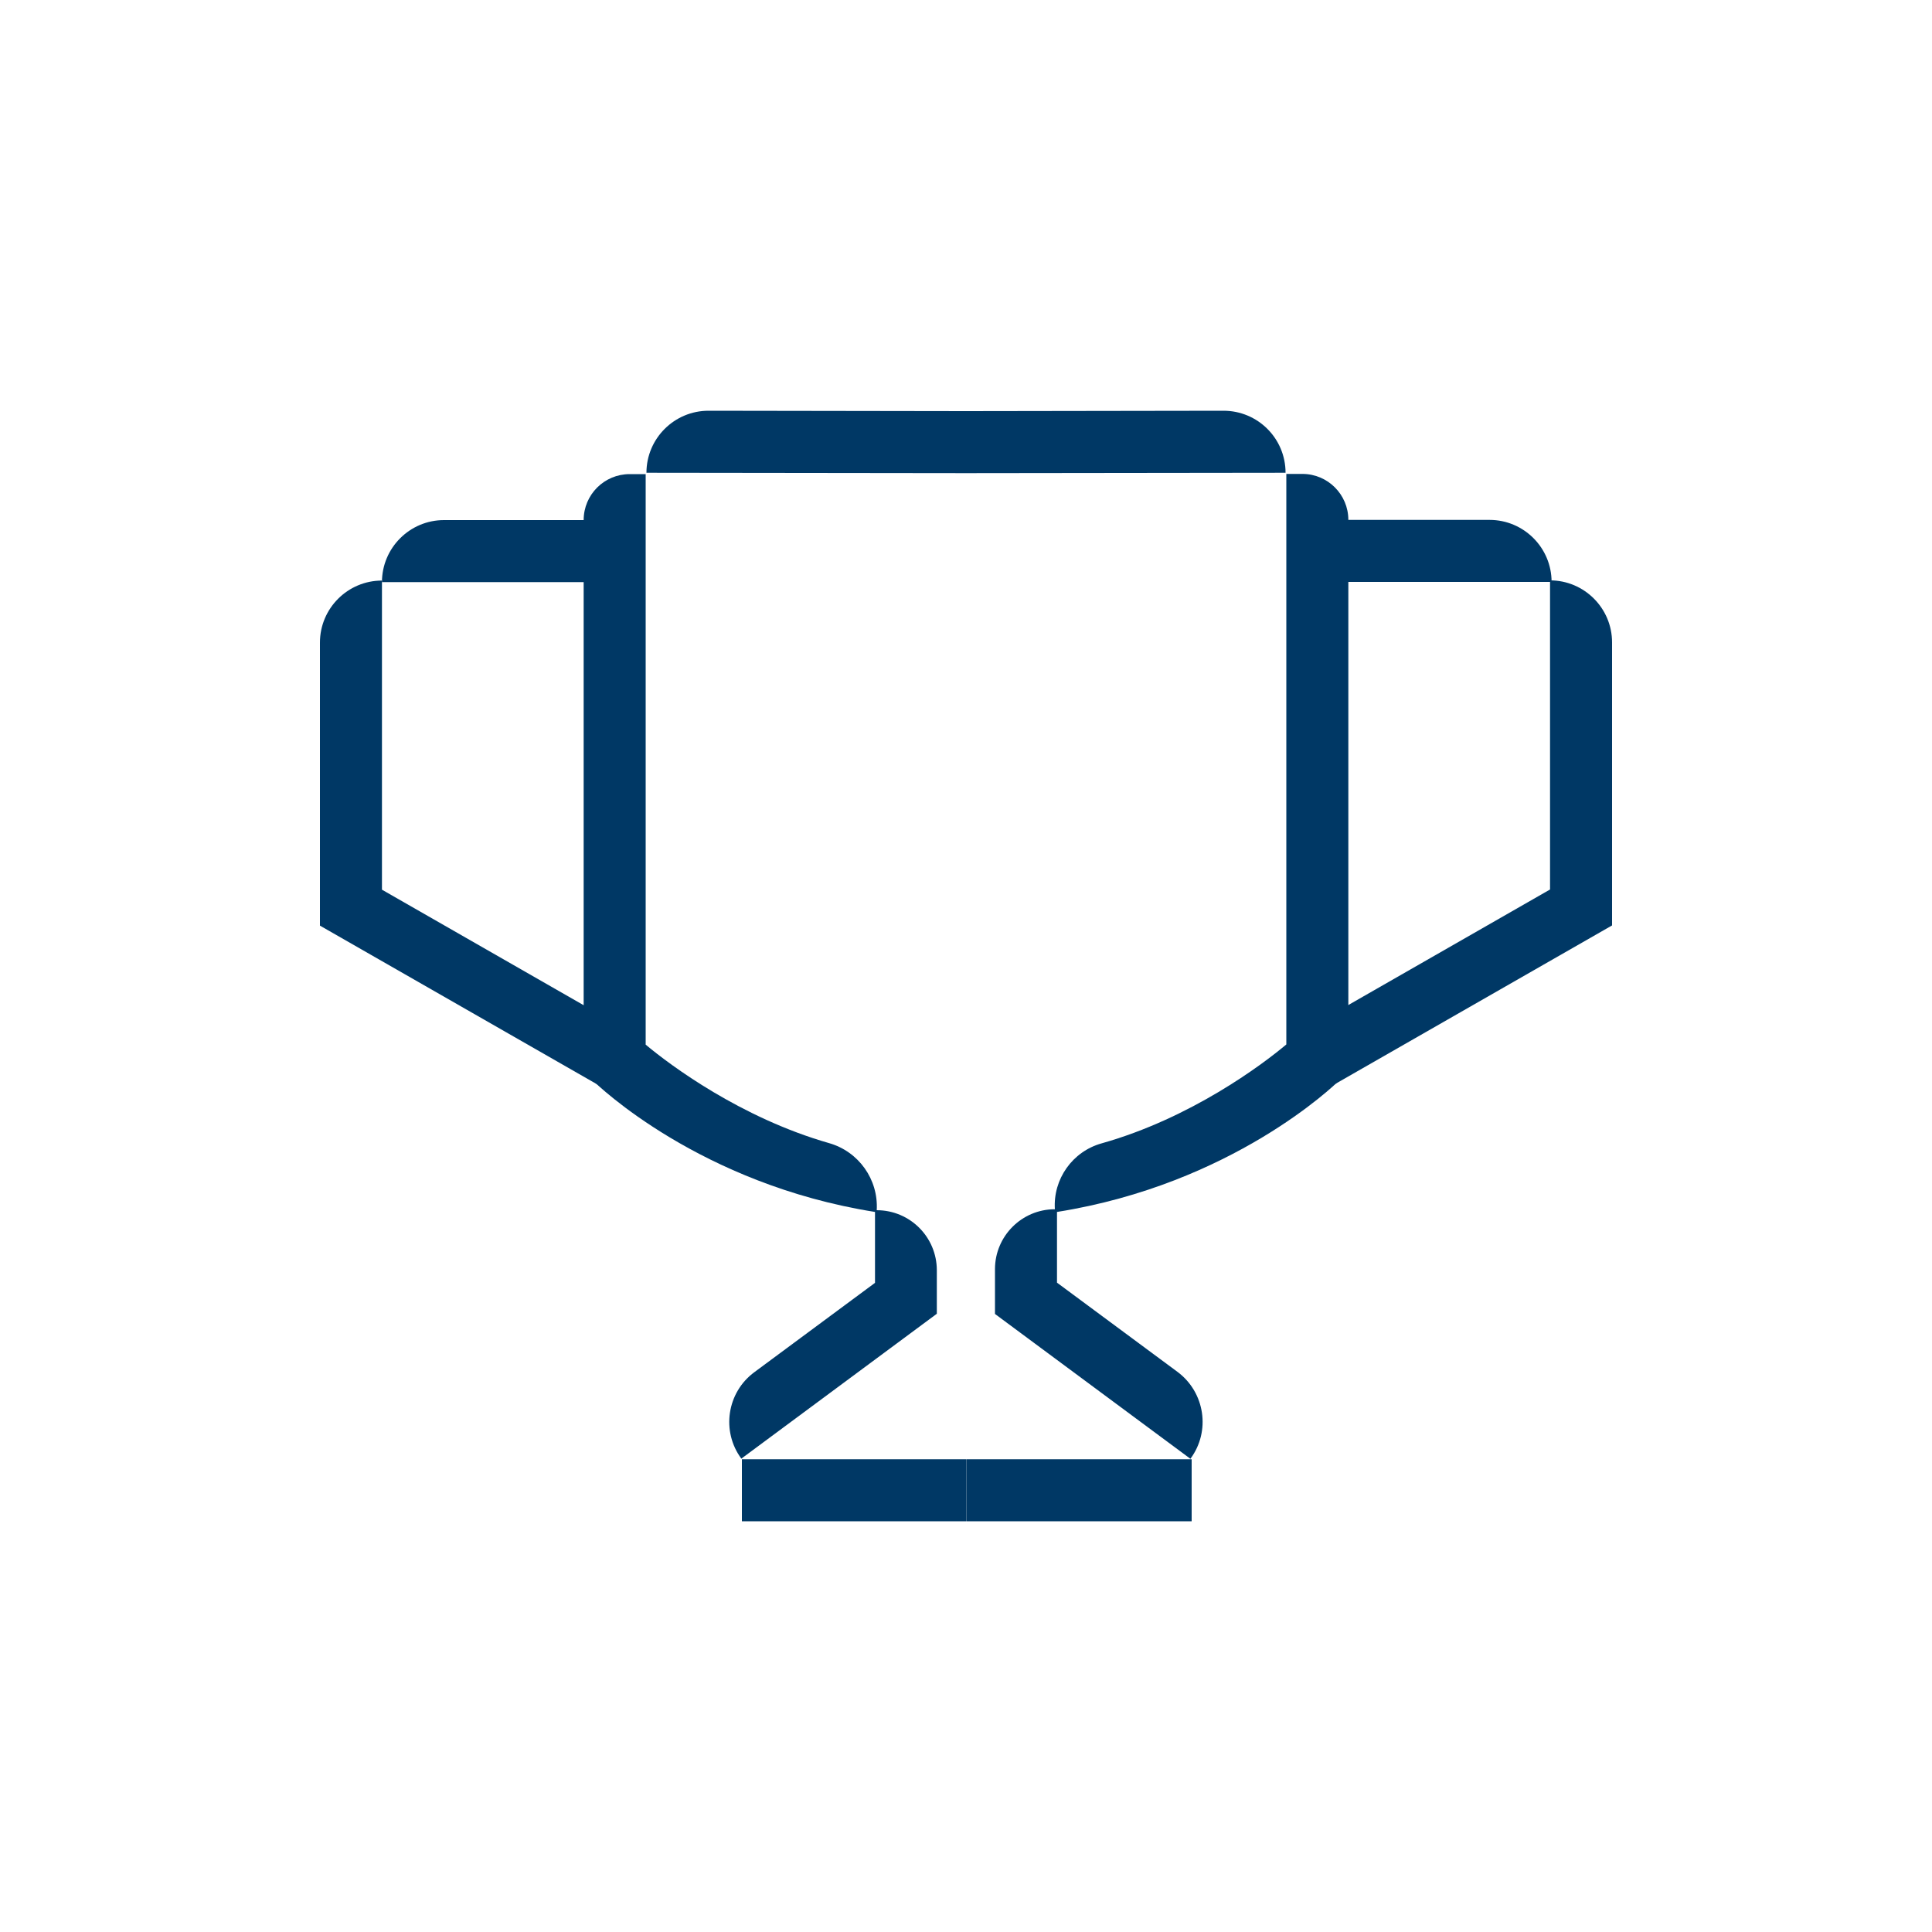 <?xml version="1.0" encoding="UTF-8"?>
<svg id="Capa_1" xmlns="http://www.w3.org/2000/svg" version="1.1" viewBox="0 0 100 100">
  <!-- Generator: Adobe Illustrator 29.4.0, SVG Export Plug-In . SVG Version: 2.1.0 Build 152)  -->
  <defs>
    <style>
      .st0 {
        fill: #003865;
      }
    </style>
  </defs>
  <g>
    <path class="st0" d="M390.65,77.03h-16.31c-.87,0-1.58-.71-1.58-1.58s.71-1.58,1.58-1.58h16.31c.87,0,1.58.71,1.58,1.58s-.71,1.58-1.58,1.58Z"/>
    <path class="st0" d="M408.38,67.36h-4.83c-.87,0-1.58-.71-1.58-1.58s.71-1.58,1.58-1.58h4.83c.87,0,1.58.71,1.58,1.58s-.71,1.58-1.58,1.58Z"/>
    <g>
      <path class="st0" d="M404.1,48.02h-9.67c0-1.74,1.41-3.15,3.15-3.15h3.37c1.74,0,3.15,1.41,3.15,3.15h0Z"/>
      <path class="st0" d="M394.43,56.12h0c-1.74,0-3.15-1.41-3.15-3.15v-1.83c0-1.74,1.41-3.15,3.15-3.15h0v8.13Z"/>
      <path class="st0" d="M404.89,62.94l-8.53-2.84c-1.65-.55-2.54-2.33-1.99-3.98h0l14.5,4.83h0c-.55,1.65-2.33,2.54-3.98,1.99Z"/>
    </g>
    <path class="st0" d="M408.38,77.03h-6.45c-.87,0-1.58-.71-1.58-1.58s.71-1.58,1.58-1.58h4.87v-12.69l-5.68-18.45c-.21-.7-.85-1.16-1.58-1.16h-12.16v33.88c0,.87-.71,1.58-1.58,1.58s-1.58-.71-1.58-1.58v-35.46c0-.87.71-1.58,1.58-1.58h13.74c2.12,0,3.96,1.36,4.59,3.39l5.75,18.68c.05.15.07.31.07.46v14.5c0,.87-.71,1.58-1.58,1.58h0Z"/>
    <path class="st0" d="M396.29,83.48c-3.98,0-7.22-3.24-7.22-7.22s3.24-7.22,7.22-7.22,7.22,3.24,7.22,7.22-3.24,7.22-7.22,7.22ZM396.29,72.2c-2.24,0-4.07,1.82-4.07,4.07s1.82,4.07,4.07,4.07,4.07-1.82,4.07-4.07-1.82-4.07-4.07-4.07Z"/>
    <path class="st0" d="M351.98,83.48c-3.98,0-7.22-3.24-7.22-7.22s3.24-7.22,7.22-7.22,7.22,3.24,7.22,7.22-3.24,7.22-7.22,7.22ZM351.98,72.2c-2.24,0-4.07,1.82-4.07,4.07s1.82,4.07,4.07,4.07,4.07-1.82,4.07-4.07-1.82-4.07-4.07-4.07Z"/>
    <path class="st0" d="M368.09,83.48c-3.98,0-7.22-3.24-7.22-7.22s3.24-7.22,7.22-7.22,7.22,3.24,7.22,7.22-3.24,7.22-7.22,7.22ZM368.09,72.2c-2.24,0-4.07,1.82-4.07,4.07s1.82,4.07,4.07,4.07,4.07-1.82,4.07-4.07-1.82-4.07-4.07-4.07Z"/>
    <path class="st0" d="M345.99,77.03h-6.9c-.87,0-1.58-.71-1.58-1.58v-8.06c0-.87.71-1.58,1.58-1.58s1.58.71,1.58,1.58v6.48h5.33c.87,0,1.58.71,1.58,1.58s-.71,1.58-1.58,1.58h0Z"/>
    <path class="st0" d="M362.45,77.03h-4.46c-.87,0-1.58-.71-1.58-1.58s.71-1.58,1.58-1.58h4.46c.87,0,1.58.71,1.58,1.58s-.71,1.58-1.58,1.58Z"/>
  </g>
  <path class="st0" d="M387.4,68.94h-51.57c-1.74,0-3.15-1.41-3.15-3.15h51.57v-30.05h0c1.74,0,3.15,1.41,3.15,3.15v30.05Z"/>
  <path class="st0" d="M384.25,35.95h-51.57c0-1.74,1.41-3.15,3.15-3.15h45.27c1.74,0,3.15,1.41,3.15,3.15h0Z"/>
  <path class="st0" d="M332.67,65.82h0c-1.74,0-3.15-1.41-3.15-3.15v-23.57c0-1.74,1.41-3.15,3.15-3.15h0v29.87Z"/>
  <g>
    <path class="st0" d="M340,11.11h-7.1l-5.06-5.41V.51c0-2.11,1.71-3.83,3.83-3.83h0v7.63l2.81,3.08h5.51l.02,3.72h0Z"/>
    <path class="st0" d="M349.29-12.47h0c.87,2.05-.06,4.42-2.1,5.33l-14.35,5.66c-2.08.82-4.43-.17-5.3-2.22h0s21.75-8.77,21.75-8.77Z"/>
    <path class="st0" d="M374.32-12.43h-25.03c0-2.28,1.86-4.13,4.14-4.13h16.88c2.21.12,4.01,1.92,4.01,4.13h0Z"/>
    <path class="st0" d="M405.57.13l-16.17-3.26-15.07-9.34h0c1.19-1.85,3.68-2.37,5.51-1.14l11.12,6.71,11.53,2.32c2.16.43,3.55,2.56,3.08,4.71h0Z"/>
    <path class="st0" d="M406.67,12.37l-9.44-.05.02-4.1,6.21.03,2.1-8.13h0c2.15.49,3.49,2.64,2.97,4.79,0,0-1.86,7.46-1.86,7.46Z"/>
    <path class="st0" d="M343.87,16.56c-4.48,0-8.13-3.65-8.13-8.13s3.65-8.13,8.13-8.13,8.13,3.65,8.13,8.13-3.65,8.13-8.13,8.13ZM343.87,4.32c-2.27,0-4.11,1.85-4.11,4.11s1.85,4.11,4.11,4.11,4.11-1.85,4.11-4.11-1.85-4.11-4.11-4.11Z"/>
    <path class="st0" d="M390.18,16.56c-4.48,0-8.13-3.65-8.13-8.13s3.65-8.13,8.13-8.13,8.13,3.65,8.13,8.13-3.65,8.13-8.13,8.13ZM390.18,4.32c-2.27,0-4.11,1.85-4.11,4.11s1.85,4.11,4.11,4.11,4.11-1.85,4.11-4.11-1.85-4.11-4.11-4.11Z"/>
    <rect class="st0" x="349.25" y="8.23" width="34.8" height="4.13"/>
  </g>
  <g>
    <path class="st0" d="M61.68,78.74h-11.67v-3.21h11.67v3.21ZM61.62,75.51l-10.12-7.5v-2.32c0-1.71,1.39-3.1,3.1-3.1h0c-.1-1.56.91-2.99,2.42-3.41,4.61-1.3,8.3-4.06,9.56-5.12v-29.53h.83c1.32,0,2.38,1.07,2.38,2.38h7.31c1.77,0,3.21,1.44,3.21,3.21h-10.52v25.34l-.48.47c-.23.23-5.53,5.36-14.6,6.8v3.66l6.24,4.62c1.42,1.06,1.72,3.07.67,4.49h0ZM50,24.49v-3.21l13.33-.02c1.77,0,3.21,1.43,3.21,3.21h0l-16.54.02h0Z"/>
    <path class="st0" d="M50,78.74h-11.6v-3.21h11.6v3.21ZM38.38,75.51h0c-1.06-1.42-.76-3.44.67-4.49l6.24-4.62v-3.67c-9.07-1.44-14.37-6.57-14.6-6.8l-.48-.47v-25.33h-10.44c0-1.77,1.44-3.21,3.21-3.21h7.23c0-1.32,1.07-2.38,2.38-2.38h.83v29.53c1.25,1.05,4.92,3.79,9.5,5.1,1.53.44,2.55,1.88,2.46,3.47h0c1.72,0,3.11,1.39,3.11,3.11v2.25l-10.12,7.5h.01ZM50,24.49l-16.54-.02h0c0-1.77,1.44-3.21,3.21-3.21l13.33.02v3.21Z"/>
    <path class="st0" d="M68.98,56.19l-1.6-2.79,12.85-7.36v-16h0c1.77,0,3.21,1.44,3.21,3.21v14.65l-14.46,8.28h0Z"/>
    <path class="st0" d="M31.02,56.19l-14.46-8.28v-14.65c0-1.77,1.44-3.21,3.21-3.21h0v16l12.85,7.36-1.6,2.79h0Z"/>
  </g>
</svg>